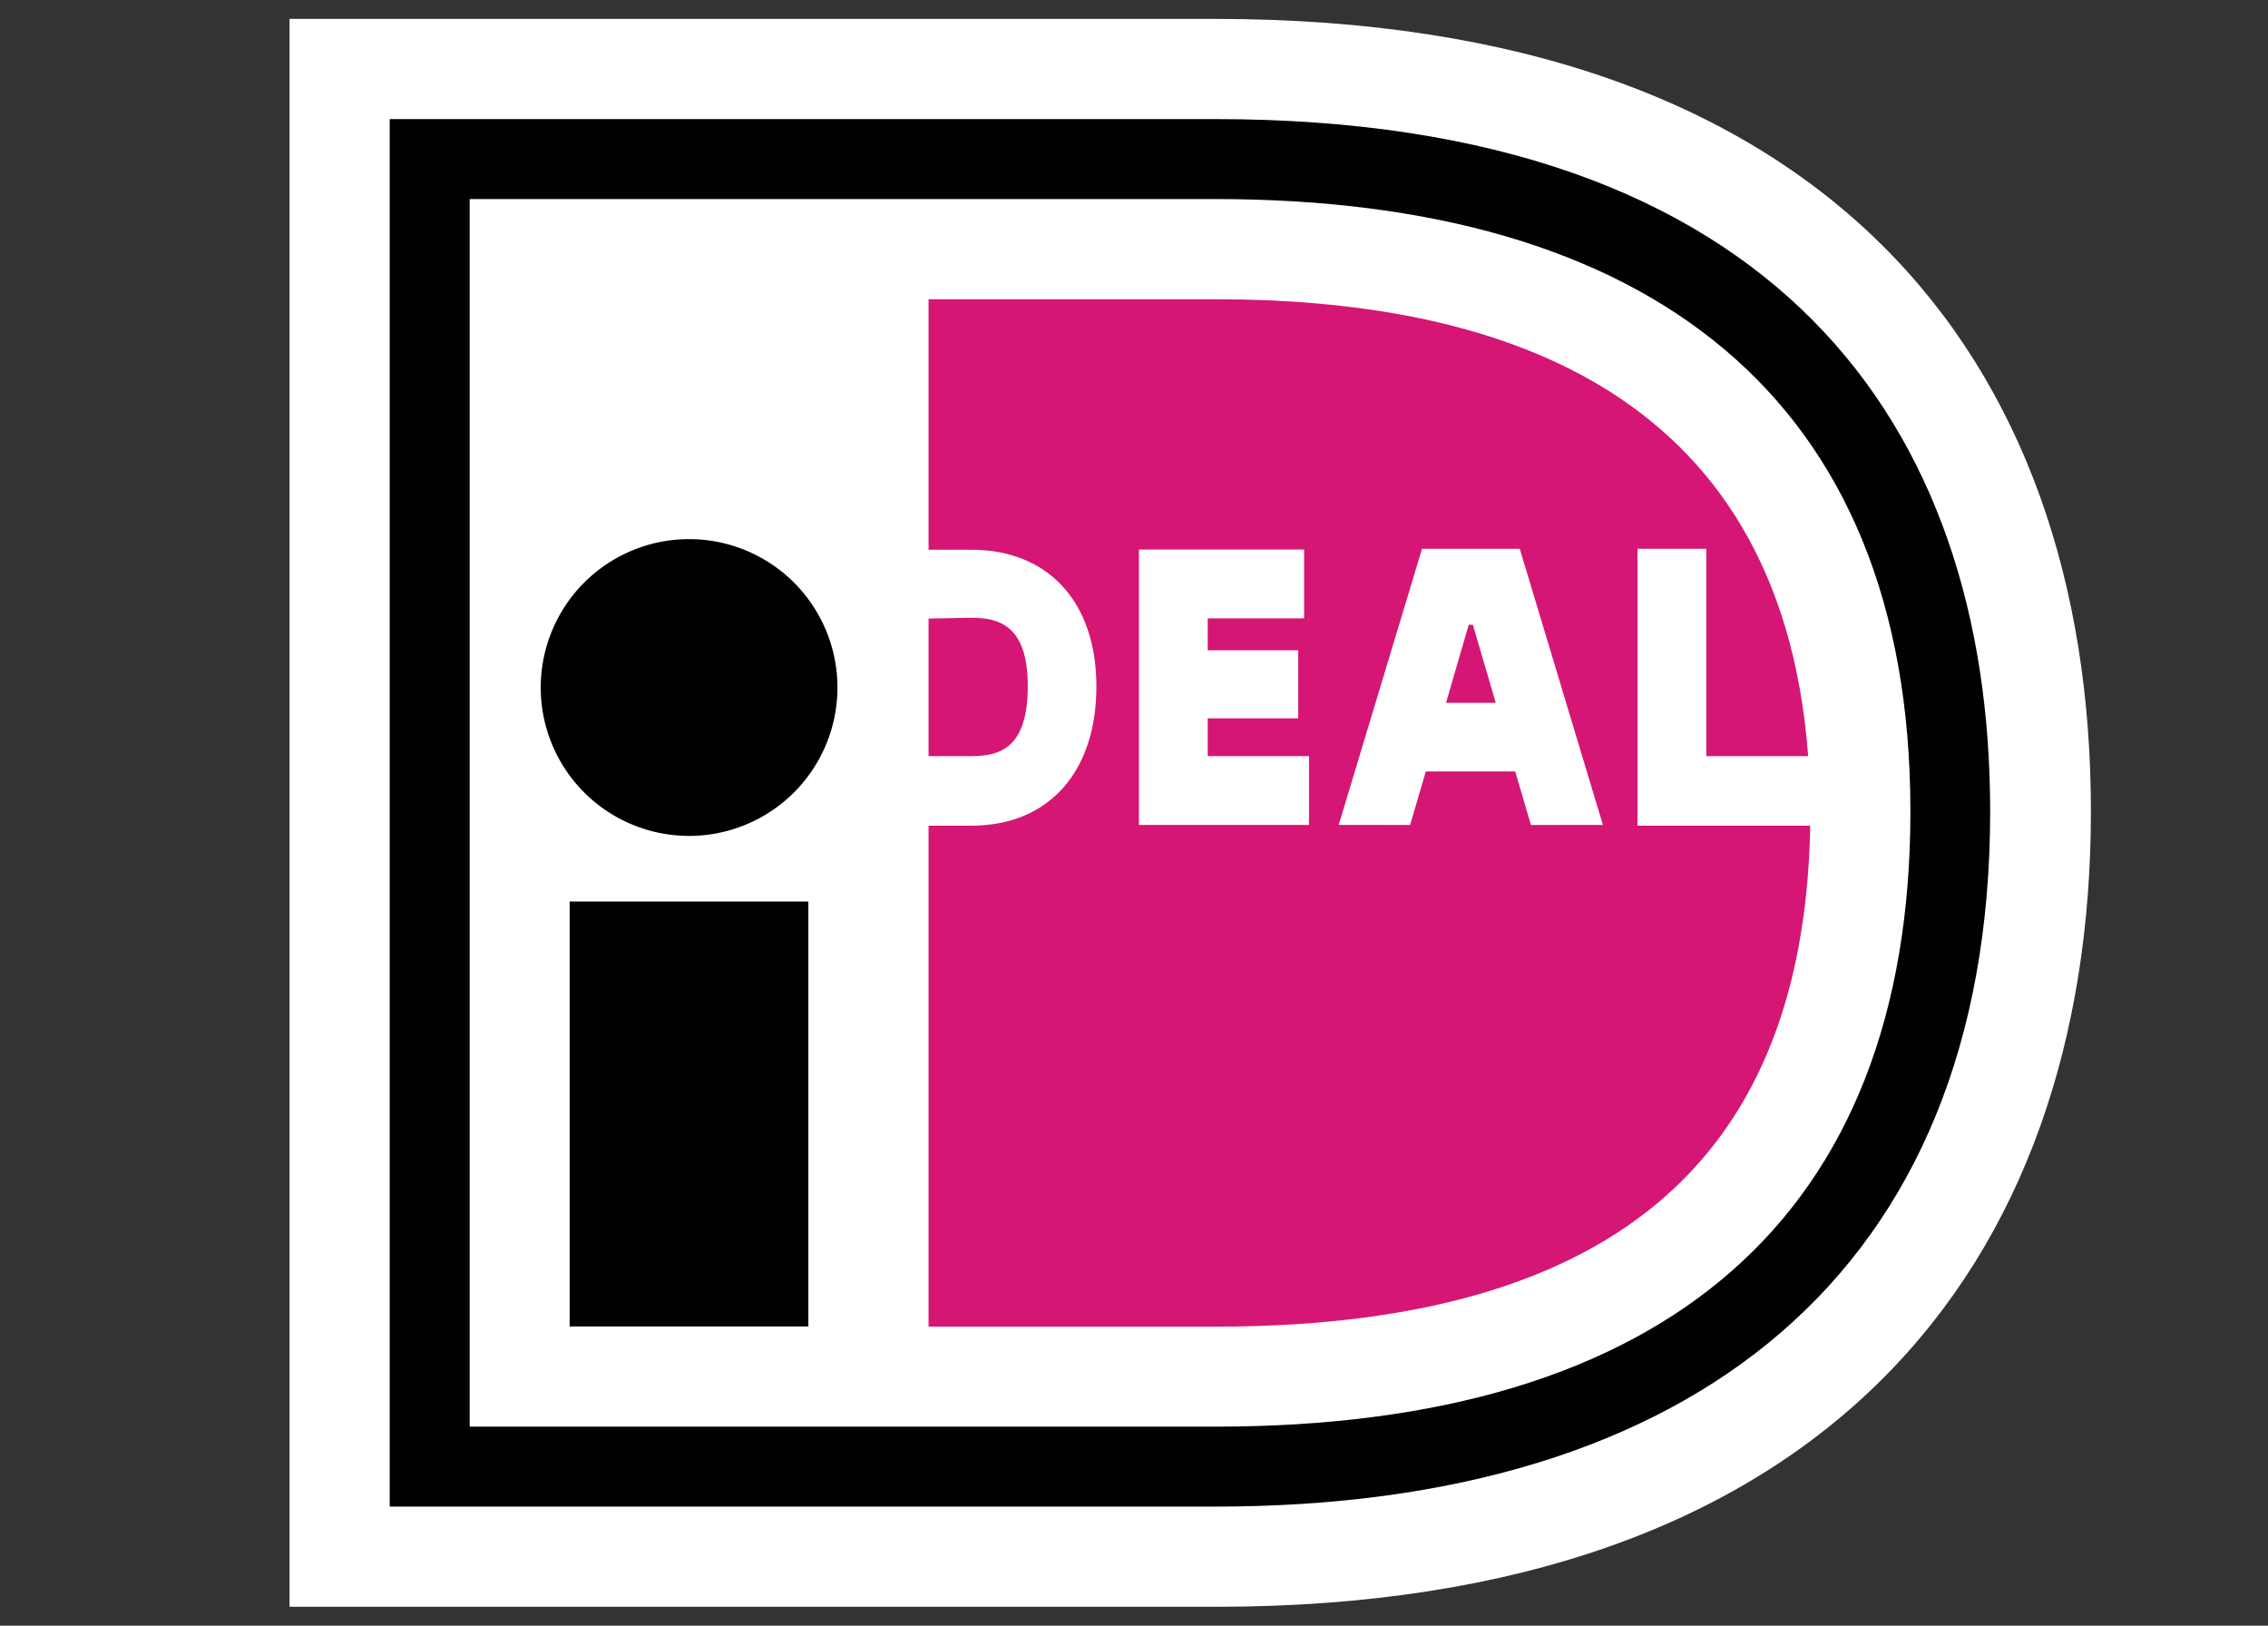 <svg xmlns="http://www.w3.org/2000/svg" viewBox="0 0 120 86"><rect x="0" y="0" width="120" height="86" fill="#333333" stroke="none"/><defs><style>.cls-2{fill:#010101}</style></defs><g id="Layer_4" data-name="Layer 4"><path d="M15.32 1v84h49c32.3 0 46.31-18.09 46.31-42.08S96.6 1 64.3 1z" fill="#fff"/><path class="cls-2" d="M20.62 6.3H64.3c29.65 0 41 16.19 41 36.62 0 24.49-15.87 36.78-41 36.78H20.62zm4.23 4.23v64.94H64.3c23.82 0 36.78-11.1 36.78-32.55 0-22-14-32.39-36.78-32.39z"/><path class="cls-2" d="M30.14 47.69h12.63v22.48H30.14zM36.46 28.52a7.85 7.85 0 1 1-7.85 7.85 7.85 7.85 0 0 1 7.85-7.85z"/><path d="M69.26 40v3.64h-9V29.07H69v3.64h-5.1v1.69h4.79V38H63.9v2zm1.57 3.64l4.41-14.61h5.17l4.4 14.61H81l-.83-2.83h-4.73l-.83 2.83zm5.68-6.46h2.63l-1.21-4.13h-.22l-1.2 4.13zm10.13-8.15h3.64V40h5.39C94.19 20.13 78.54 15.83 64.3 15.83H49.13v13.25h2.25c4.09 0 6.63 2.77 6.63 7.24s-2.48 7.36-6.63 7.36h-2.25v26.5H64.3c23.14 0 31.19-10.75 31.48-26.5h-9.14V29.07zm-37.51 3.69V40h2.25c1.56 0 3-.45 3-3.72s-1.61-3.6-3-3.6z" fill="#d51674"/></g></svg>